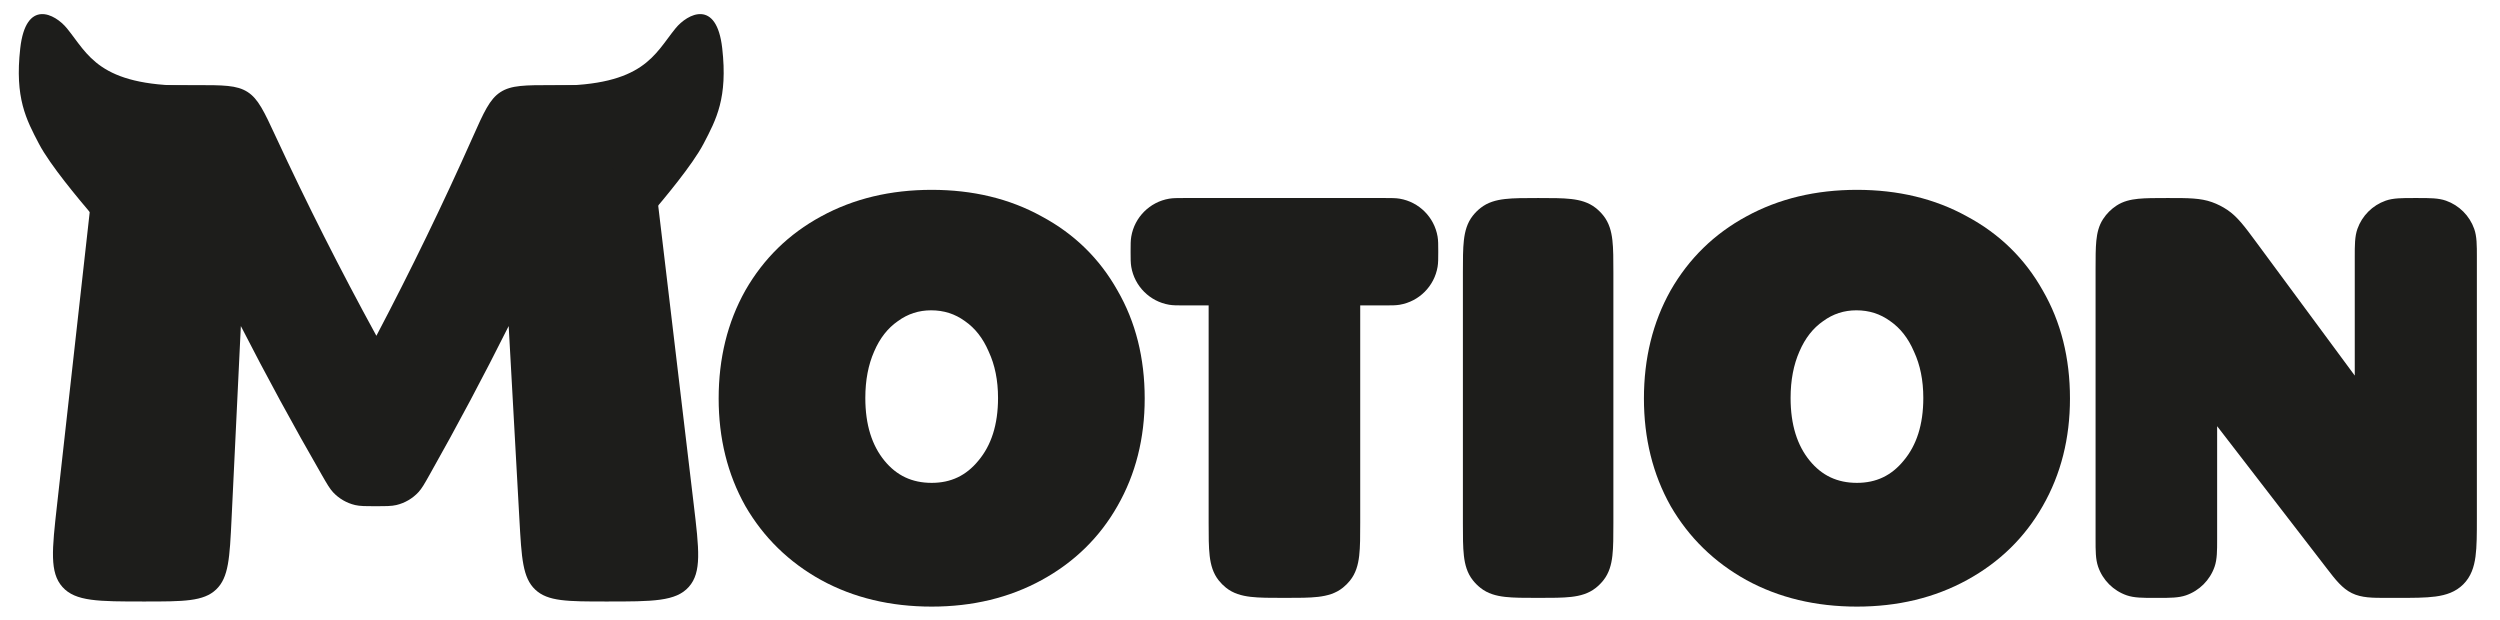 <svg width="532" height="132" viewBox="0 0 532 132" fill="none" xmlns="http://www.w3.org/2000/svg">
<path fill-rule="evenodd" clip-rule="evenodd" d="M12.14 107.429C11.069 117.029 10.534 121.829 13.294 124.914C16.055 128 20.927 128 30.672 128C39.098 128 43.311 128 45.993 125.444C48.676 122.887 48.877 118.716 49.278 110.373C49.936 96.709 50.594 83.046 51.252 69.382C56.672 79.976 62.435 90.571 68.541 101.166C69.627 103.051 70.17 103.993 70.889 104.766C72.136 106.104 73.8 107.066 75.582 107.477C76.61 107.715 77.72 107.715 79.939 107.715C82.181 107.715 83.301 107.715 84.338 107.473C86.136 107.054 87.811 106.076 89.059 104.716C89.779 103.931 90.318 102.974 91.397 101.06C97.352 90.501 102.968 79.941 108.247 69.382C109.007 83.091 109.768 96.799 110.528 110.508C110.988 118.792 111.218 122.934 113.895 125.467C116.572 128 120.754 128 129.116 128C138.917 128 143.818 128 146.58 124.89C149.343 121.779 148.769 116.951 147.621 107.296C144.734 83.011 141.847 58.727 138.96 34.443C138.036 26.67 137.574 22.783 134.944 20.447C132.314 18.111 128.4 18.111 120.572 18.111C119.606 18.111 118.64 18.111 117.674 18.111C111.755 18.111 108.796 18.111 106.495 19.605C104.194 21.1 102.969 23.856 100.517 29.367C94.276 43.398 87.469 57.428 80.094 71.458C72.373 57.338 65.241 43.219 58.696 29.099C56.2 23.715 54.952 21.022 52.673 19.567C50.394 18.111 47.482 18.111 41.66 18.111C40.664 18.111 39.668 18.111 38.672 18.111C30.792 18.111 26.851 18.111 24.215 20.469C21.579 22.828 21.142 26.744 20.268 34.576C17.559 58.86 14.85 83.144 12.14 107.429Z" fill="#1D1D1B"/>
<path d="M8.287 30.596C10.692 35.195 16.931 42.553 19.186 45.234C20.379 45.234 21.575 42.958 25.395 38.217C30.168 32.292 40.769 25.86 39.974 18.24C20.974 18.24 18.739 11.547 14.255 6.042C11.688 2.889 5.503 -0.308 4.309 10.275C3.116 20.859 5.576 25.409 8.287 30.596Z" fill="#1D1D1B"/>
<path d="M149.713 30.596C147.308 35.195 141.069 42.553 138.814 45.234C137.621 45.234 136.425 42.958 132.605 38.217C127.832 32.292 117.231 25.86 118.026 18.24C137.026 18.24 139.261 11.547 143.745 6.042C146.312 2.889 152.497 -0.308 153.691 10.275C154.884 20.859 152.424 25.409 149.713 30.596Z" fill="#1D1D1B"/>
<path fill-rule="evenodd" clip-rule="evenodd" d="M257.199 64.99H252.019C251.943 64.99 251.868 64.99 251.795 64.991C250.557 64.991 249.618 64.991 248.787 64.849C244.668 64.143 241.441 60.917 240.735 56.797C240.593 55.966 240.593 55.027 240.594 53.79C240.594 53.716 240.594 53.641 240.594 53.566C240.594 53.49 240.594 53.415 240.594 53.341C240.593 52.104 240.593 51.165 240.735 50.334C241.441 46.215 244.668 42.988 248.787 42.282C249.618 42.14 250.557 42.14 251.794 42.141C251.868 42.141 251.943 42.141 252.019 42.141H294.634C294.709 42.141 294.784 42.141 294.858 42.141C296.095 42.14 297.034 42.14 297.865 42.282C301.985 42.988 305.211 46.215 305.917 50.334C306.059 51.165 306.059 52.104 306.059 53.342C306.059 53.415 306.059 53.49 306.059 53.566C306.059 53.641 306.059 53.716 306.059 53.79C306.059 55.027 306.059 55.966 305.917 56.797C305.211 60.917 301.985 64.143 297.865 64.849C297.034 64.991 296.095 64.991 294.858 64.991C294.784 64.99 294.709 64.99 294.634 64.99H289.454V111.257C289.454 114.068 289.454 116.403 289.235 118.276C289.006 120.239 288.507 122.025 287.27 123.559C286.829 124.106 286.331 124.604 285.784 125.045C284.25 126.282 282.464 126.781 280.501 127.011C278.628 127.229 276.293 127.229 273.482 127.229H273.171C270.359 127.229 268.024 127.229 266.152 127.011C264.189 126.781 262.403 126.282 260.869 125.045C260.322 124.604 259.823 124.106 259.382 123.559C258.145 122.025 257.646 120.239 257.417 118.276C257.198 116.403 257.199 114.068 257.199 111.257V64.99Z" fill="#1D1D1B"/>
<path fill-rule="evenodd" clip-rule="evenodd" d="M174.717 123.426L174.706 123.419C167.876 119.634 162.5 114.386 158.622 107.703L158.613 107.687L158.603 107.67C154.802 100.894 152.93 93.248 152.93 84.8C152.93 76.28 154.8 68.595 158.603 61.815L158.609 61.804L158.615 61.794C162.493 55.029 167.874 49.77 174.722 46.057C181.653 42.262 189.522 40.398 198.261 40.398C206.993 40.398 214.826 42.26 221.683 46.057C228.603 49.767 233.989 55.025 237.792 61.798C241.683 68.511 243.592 76.205 243.592 84.8C243.592 93.257 241.677 100.908 237.792 107.687C233.986 114.387 228.599 119.641 221.688 123.426C214.759 127.22 206.928 129.086 198.261 129.086C189.52 129.086 181.65 127.222 174.717 123.426ZM208.217 98.007L208.227 97.995C210.918 94.778 212.382 90.425 212.382 84.684C212.382 80.894 211.703 77.64 210.416 74.863L210.4 74.828L210.385 74.794C209.157 71.927 207.47 69.821 205.367 68.355L205.345 68.34L205.324 68.325C203.228 66.8 200.864 66.035 198.145 66.035C195.517 66.035 193.189 66.791 191.081 68.325L191.06 68.34L191.039 68.355C188.935 69.821 187.248 71.927 186.02 74.794L186.015 74.804L186.011 74.815C184.786 77.604 184.14 80.876 184.14 84.684C184.14 90.44 185.572 94.802 188.199 98.019C190.795 101.199 194.076 102.753 198.261 102.753C202.353 102.753 205.602 101.21 208.207 98.019L208.217 98.007Z" fill="#1D1D1B"/>
<path d="M343.327 111.371C343.328 114.129 343.328 116.42 343.117 118.259C342.896 120.186 342.415 121.943 341.221 123.462C340.736 124.08 340.178 124.637 339.561 125.122C338.041 126.316 336.285 126.797 334.357 127.018C332.518 127.229 330.227 127.229 327.469 127.229H327.164C324.405 127.229 322.114 127.229 320.275 127.018C318.348 126.797 316.591 126.316 315.072 125.122C314.454 124.637 313.897 124.08 313.411 123.462C312.217 121.943 311.737 120.186 311.516 118.259C311.305 116.419 311.305 114.128 311.305 111.37V58C311.305 55.241 311.305 52.95 311.516 51.111C311.737 49.184 312.217 47.427 313.411 45.907C313.897 45.29 314.454 44.733 315.072 44.247C316.591 43.053 318.348 42.572 320.275 42.351C322.115 42.141 324.405 42.141 327.164 42.141H327.468C330.227 42.141 332.518 42.141 334.357 42.351C336.285 42.572 338.041 43.053 339.561 44.247C340.178 44.733 340.736 45.29 341.221 45.907C342.415 47.427 342.896 49.184 343.117 51.111C343.328 52.95 343.328 55.24 343.327 57.998V111.371Z" fill="#1D1D1B"/>
<path fill-rule="evenodd" clip-rule="evenodd" d="M371.604 123.419L371.616 123.426C378.548 127.222 386.419 129.086 395.159 129.086C403.826 129.086 411.658 127.22 418.586 123.426C425.498 119.64 430.885 114.386 434.691 107.686C438.575 100.907 440.49 93.256 440.49 84.8C440.49 76.205 438.582 68.511 434.691 61.798C430.888 55.026 425.501 49.767 418.582 46.057C411.724 42.26 403.892 40.398 395.159 40.398C386.421 40.398 378.551 42.262 371.62 46.057C364.773 49.771 359.391 55.029 355.514 61.794L355.508 61.804L355.502 61.815C351.698 68.595 349.828 76.28 349.828 84.8C349.828 93.248 351.701 100.894 355.502 107.67L355.511 107.687L355.521 107.703C359.398 114.386 364.774 119.634 371.604 123.419ZM405.115 98.007L405.125 97.995C407.817 94.778 409.28 90.425 409.28 84.684C409.28 80.894 408.602 77.64 407.315 74.863L407.299 74.828L407.284 74.794C406.055 71.927 404.369 69.821 402.265 68.355L402.244 68.34L402.222 68.325C400.126 66.8 397.762 66.035 395.043 66.035C392.416 66.035 390.087 66.791 387.98 68.325L387.958 68.34L387.937 68.355C385.833 69.821 384.147 71.927 382.918 74.794L382.914 74.804L382.909 74.815C381.684 77.604 381.038 80.876 381.038 84.684C381.038 90.44 382.471 94.802 385.097 98.019C387.693 101.199 390.975 102.753 395.159 102.753C399.251 102.753 402.5 101.21 405.105 98.019L405.115 98.007Z" fill="#1D1D1B"/>
<path d="M480.35 51.836L501.093 79.924V55.134L501.093 54.685C501.091 52.208 501.09 50.32 501.655 48.718C502.648 45.906 504.859 43.695 507.67 42.703C509.273 42.137 511.161 42.139 513.637 42.141L514.086 42.141L514.535 42.141C517.011 42.139 518.899 42.137 520.502 42.703C523.313 43.695 525.524 45.906 526.516 48.718C527.082 50.32 527.081 52.208 527.079 54.685L527.078 55.134V110.296C527.078 113.563 527.079 116.274 526.789 118.425C526.485 120.689 525.818 122.716 524.191 124.342C522.565 125.969 520.538 126.636 518.273 126.941C516.123 127.23 513.412 127.23 510.145 127.229H508.392C508.221 127.229 508.051 127.23 507.884 127.23C504.882 127.233 502.543 127.235 500.474 126.218C498.405 125.2 496.978 123.346 495.148 120.968C495.046 120.835 494.943 120.7 494.838 120.564L471.807 90.691V114.295L471.807 114.736C471.809 117.166 471.81 119.019 471.265 120.594C470.276 123.453 468.03 125.699 465.172 126.688C463.596 127.233 461.743 127.232 459.313 127.23L458.872 127.229L458.432 127.23C456.001 127.232 454.149 127.233 452.573 126.688C449.715 125.699 447.468 123.453 446.479 120.594C445.934 119.019 445.936 117.166 445.938 114.736L445.938 114.295V57.209C445.938 54.821 445.938 52.837 446.098 51.231C446.266 49.554 446.629 48.008 447.54 46.612C448.287 45.467 449.264 44.49 450.409 43.743C451.805 42.832 453.35 42.469 455.028 42.301C456.634 42.141 458.618 42.141 461.006 42.141L461.606 42.141C465.609 42.14 468.266 42.139 470.702 43.012C471.854 43.424 472.951 43.977 473.967 44.659C476.116 46.1 477.694 48.238 480.071 51.459L480.35 51.836Z" fill="#1D1D1B"/>
</svg>
